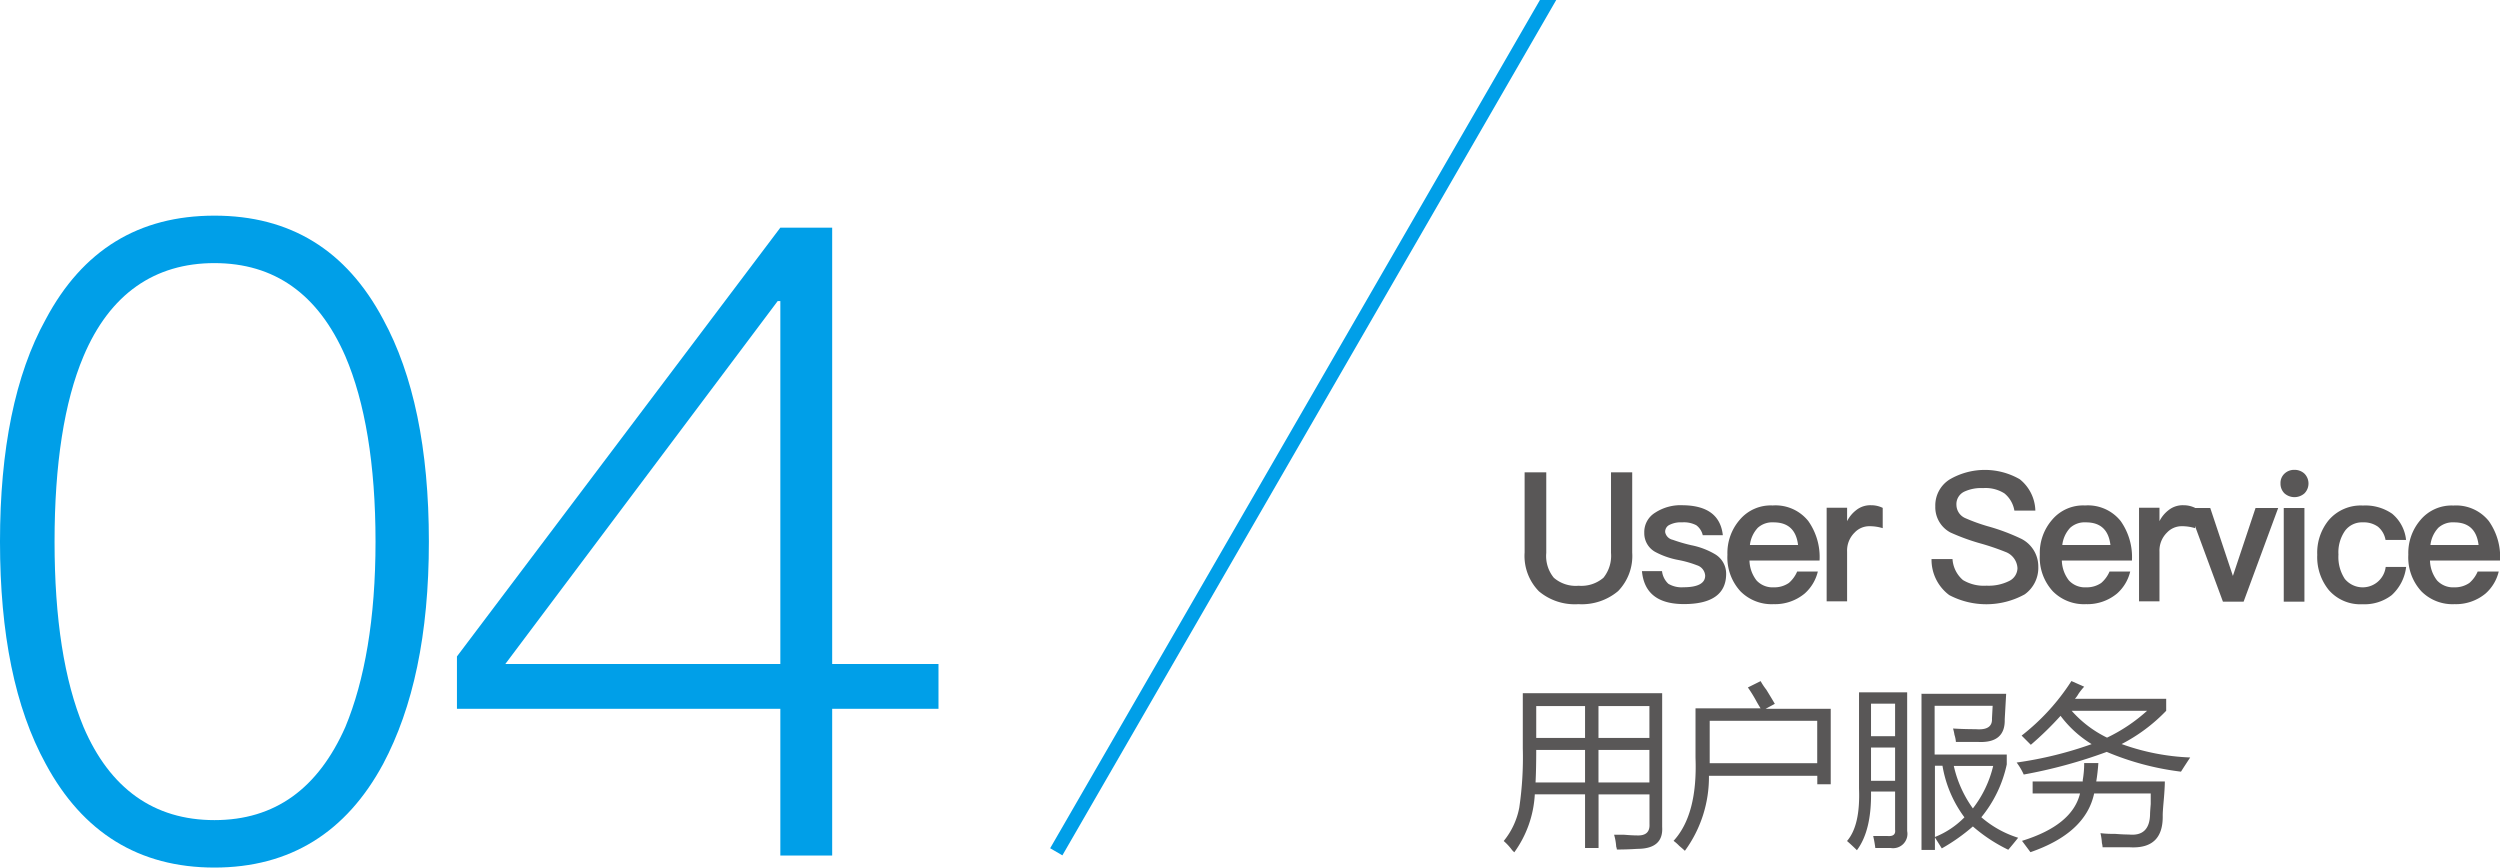 <svg id="图层_1" data-name="图层 1" xmlns="http://www.w3.org/2000/svg" viewBox="0 0 331.33 114.99"><defs><style>.cls-1{fill:#009fe8;}.cls-2{fill:#595757;}</style></defs><title>04</title><path class="cls-1" d="M108.62,5093.32c4,7.34,6.06,17.12,6.06,29.46s-2.1,22-6.06,29.46c-4.89,9.08-12.34,13.74-22.36,13.74s-17.47-4.66-22.36-13.74c-4.08-7.45-6.06-17.24-6.06-29.46s2-22.13,6.06-29.46c4.89-9.2,12.34-13.74,22.36-13.74S103.73,5084.12,108.62,5093.32Zm-39.71,4.89c-2.56,6.05-3.84,14.32-3.84,24.57s1.28,18.4,3.84,24.57c3.49,8.15,9.32,12.34,17.35,12.34s13.74-4.19,17.35-12.34c2.56-6.17,4-14.32,4-24.57s-1.4-18.52-4-24.57c-3.61-8.27-9.43-12.34-17.35-12.34S72.4,5089.95,68.91,5098.21Z" transform="translate(-57.84 -5051)"/><path class="cls-1" d="M168.13,5081.21V5139h14.09v5.94H168.13v19.45h-6.87v-19.45H118.4V5138l42.86-56.83h6.87ZM124.81,5139h36.45v-48.1h-0.35Z" transform="translate(-57.84 -5051)"/><path class="cls-2" d="M269.69,5163.39h-1.78v-7.12h-6.66a14.39,14.39,0,0,1-2.72,7.69l-0.28-.28a7.51,7.51,0,0,0-1.12-1.22,9.88,9.88,0,0,0,2.06-4.41,45.57,45.57,0,0,0,.47-7.87v-7.31h18.47v17.72q0.19,2.9-3.28,2.91-1.41.09-2.72,0.09a1.58,1.58,0,0,0-.09-0.37,7.47,7.47,0,0,0-.28-1.59h1.31q1.13,0.09,1.69.09,1.78,0.09,1.69-1.5v-3.94h-6.75v7.13Zm-8.25-13q0,2.53-.09,4.31h6.56v-4.31h-6.47Zm0-5.81v4.22h6.47v-4.22h-6.47Zm15,0h-6.75v4.22h6.75v-4.22Zm-6.75,5.81v4.31h6.75v-4.31h-6.75Z" transform="translate(-57.84 -5051)"/><path class="cls-2" d="M289.49,5142.11l1.69-.84a8.43,8.43,0,0,0,.75,1.13q0.75,1.22,1.13,1.88l-1.22.66h8.63v10h-1.78v-1.12H284.33a16.55,16.55,0,0,1-3.19,9.94c-0.13-.13-0.37-0.34-0.75-0.66a5.48,5.48,0,0,0-.75-0.66q3.19-3.47,2.91-11v-6.56h8.63q-0.19-.28-0.56-0.94A18.57,18.57,0,0,0,289.49,5142.11Zm-5.06,4.41v5.63h14.25v-5.62H284.42Z" transform="translate(-57.84 -5051)"/><path class="cls-2" d="M304.22,5142.76h6.38v18.38a1.9,1.9,0,0,1-2.16,2.25h-2.06q-0.09-.75-0.28-1.59H308q1.13,0.09,1-.84v-5.06h-3.19q0.09,5.16-1.87,7.78-0.56-.56-1.31-1.22,1.78-2.06,1.59-6.94v-12.75Zm1.59,1.5v4.31H309v-4.31h-3.19Zm0,5.81v4.41H309v-4.41h-3.19Zm6.66-7.12h11.25l-0.19,3.38q0.09,3.19-3.56,3h-2.91a4,4,0,0,0-.19-0.94,6.19,6.19,0,0,0-.19-0.84q1.41,0.09,3,.09,2.25,0.19,2.16-1.41l0.09-1.69h-7.69V5151h9.56v1.31a16.45,16.45,0,0,1-3.37,7,13.66,13.66,0,0,0,4.88,2.72q-0.75.94-1.31,1.59a21,21,0,0,1-4.69-3.09,25.1,25.1,0,0,1-4.12,2.91l-0.94-1.5a11.3,11.3,0,0,0,3.94-2.62,15.79,15.79,0,0,1-2.91-6.84h-1v11.16h-1.78V5143Zm9.56,9.56h-5.25a15.37,15.37,0,0,0,2.53,5.63A14.72,14.72,0,0,0,322,5152.51Z" transform="translate(-57.84 -5051)"/><path class="cls-2" d="M332.37,5141.26l1.69,0.75a8,8,0,0,0-.75.94,3.61,3.61,0,0,1-.47.66h12.09v1.59a22.42,22.42,0,0,1-5.91,4.41,30.11,30.11,0,0,0,9.09,1.78q-0.66,1-1.22,1.88a36.66,36.66,0,0,1-9.84-2.62,65.53,65.53,0,0,1-11,3,8.25,8.25,0,0,0-.94-1.59,50.21,50.21,0,0,0,9.94-2.44,14.77,14.77,0,0,1-4.12-3.75,43.34,43.34,0,0,1-3.94,3.84l-1.22-1.22A29,29,0,0,0,332.37,5141.26Zm-5.16,13.31h6.66v-0.19a12.64,12.64,0,0,0,.19-2.25h1.88q-0.09,1.31-.28,2.44h9.09q0,0.94-.19,3c-0.06.69-.09,1.19-0.09,1.5q0.09,4.5-4.41,4.22h-3.56a2.61,2.61,0,0,0-.09-0.56,7.79,7.79,0,0,0-.19-1.31,13.07,13.07,0,0,0,1.88.09q1.13,0.09,1.88.09,2.72,0.28,2.81-2.62,0-.37.09-1.41v-1.41h-7.5q-1.12,5.25-8.44,7.78l-1.12-1.5q6.66-2.06,7.69-6.28h-6.28v-1.59Zm15.19-9.37h-10a15,15,0,0,0,4.69,3.56A22.1,22.1,0,0,0,342.4,5145.2Z" transform="translate(-57.84 -5051)"/><path class="cls-2" d="M262.77,5113.6v10.68a4.54,4.54,0,0,0,1,3.29,4.43,4.43,0,0,0,3.29,1.06,4.5,4.5,0,0,0,3.29-1.06,4.65,4.65,0,0,0,1-3.29V5113.6h2.81v10.63a6.69,6.69,0,0,1-1.87,5.11,7.47,7.47,0,0,1-5.26,1.73,7.38,7.38,0,0,1-5.23-1.7,6.7,6.7,0,0,1-1.9-5.14V5113.6h2.81Z" transform="translate(-57.84 -5051)"/><path class="cls-2" d="M286.17,5121.93h-2.66a2.29,2.29,0,0,0-.86-1.32,3.51,3.51,0,0,0-1.87-.38,3.27,3.27,0,0,0-1.63.31,1,1,0,0,0-.62,1,1.29,1.29,0,0,0,1,1,21.43,21.43,0,0,0,2.47.72,10,10,0,0,1,3.12,1.18,3,3,0,0,1,1.49,2.62c0,2.64-1.87,4-5.59,4-3.46,0-5.3-1.46-5.57-4.37h2.66a2.72,2.72,0,0,0,.84,1.68,3.43,3.43,0,0,0,2,.46c1.92,0,2.88-.53,2.88-1.54a1.54,1.54,0,0,0-1.08-1.37,14.1,14.1,0,0,0-2.45-.7,10.55,10.55,0,0,1-3.1-1.08,2.82,2.82,0,0,1-1.44-2.52,3,3,0,0,1,1.42-2.66,6.18,6.18,0,0,1,3.7-1C284.08,5118,285.88,5119.29,286.17,5121.93Z" transform="translate(-57.84 -5051)"/><path class="cls-2" d="M297.5,5120.06a8.27,8.27,0,0,1,1.49,5.23H289.7a4.49,4.49,0,0,0,.94,2.64,2.89,2.89,0,0,0,2.28.91,3.38,3.38,0,0,0,2-.58,4.12,4.12,0,0,0,1.1-1.51h2.74a5.64,5.64,0,0,1-1.73,2.9,6.15,6.15,0,0,1-4.13,1.42,5.8,5.8,0,0,1-4.39-1.7,6.62,6.62,0,0,1-1.73-4.85,6.71,6.71,0,0,1,1.63-4.63,5.37,5.37,0,0,1,4.37-1.9A5.55,5.55,0,0,1,297.5,5120.06Zm-6.74.94a4,4,0,0,0-1,2.23h6.38c-0.24-2-1.32-3-3.24-3A2.85,2.85,0,0,0,290.75,5121Z" transform="translate(-57.84 -5051)"/><path class="cls-2" d="M307.36,5118.31V5121a5.9,5.9,0,0,0-1.78-.26,2.66,2.66,0,0,0-1.94.84,3.34,3.34,0,0,0-1,2.54v6.58h-2.71v-12.41h2.71v1.78a4.23,4.23,0,0,1,1.18-1.44,3,3,0,0,1,2-.67A3.47,3.47,0,0,1,307.36,5118.31Z" transform="translate(-57.84 -5051)"/><path class="cls-2" d="M325.53,5114.52a5.5,5.5,0,0,1,2.06,4.15h-2.78a3.74,3.74,0,0,0-1.32-2.28,4.65,4.65,0,0,0-2.83-.7,5.27,5.27,0,0,0-2.47.46,1.83,1.83,0,0,0-1.06,1.78,1.94,1.94,0,0,0,1.2,1.75,24,24,0,0,0,2.93,1.06,27,27,0,0,1,4.49,1.68,4.11,4.11,0,0,1,2.23,3.7,4.31,4.31,0,0,1-1.8,3.65,10.54,10.54,0,0,1-10,.1,5.84,5.84,0,0,1-2.35-4.78h2.78a4,4,0,0,0,1.39,2.79,5.38,5.38,0,0,0,3.12.74,6.1,6.1,0,0,0,3-.62,1.94,1.94,0,0,0,1.1-1.7,2.43,2.43,0,0,0-1.61-2.16,32.2,32.2,0,0,0-3.34-1.13,28.05,28.05,0,0,1-3.94-1.44,3.79,3.79,0,0,1-2-3.46,4.06,4.06,0,0,1,1.92-3.58A9.26,9.26,0,0,1,325.53,5114.52Z" transform="translate(-57.84 -5051)"/><path class="cls-2" d="M338.9,5120.06a8.27,8.27,0,0,1,1.49,5.23H331.1a4.49,4.49,0,0,0,.94,2.64,2.89,2.89,0,0,0,2.28.91,3.38,3.38,0,0,0,2-.58,4.12,4.12,0,0,0,1.1-1.51h2.74a5.64,5.64,0,0,1-1.73,2.9,6.15,6.15,0,0,1-4.13,1.42,5.8,5.8,0,0,1-4.39-1.7,6.62,6.62,0,0,1-1.73-4.85,6.71,6.71,0,0,1,1.63-4.63,5.37,5.37,0,0,1,4.37-1.9A5.55,5.55,0,0,1,338.9,5120.06Zm-6.74.94a4,4,0,0,0-1,2.23h6.38c-0.24-2-1.32-3-3.24-3A2.85,2.85,0,0,0,332.15,5121Z" transform="translate(-57.84 -5051)"/><path class="cls-2" d="M348.76,5118.31V5121a5.9,5.9,0,0,0-1.78-.26,2.66,2.66,0,0,0-1.94.84,3.34,3.34,0,0,0-1,2.54v6.58h-2.71v-12.41h2.71v1.78a4.23,4.23,0,0,1,1.18-1.44,3,3,0,0,1,2-.67A3.47,3.47,0,0,1,348.76,5118.31Z" transform="translate(-57.84 -5051)"/><path class="cls-2" d="M350.77,5118.33l3,9,3-9h3l-4.58,12.41h-2.74l-4.58-12.41h3Z" transform="translate(-57.84 -5051)"/><path class="cls-2" d="M363.25,5113.77a1.86,1.86,0,0,1,0,2.62,2,2,0,0,1-2.64,0,1.78,1.78,0,0,1-.53-1.32,1.68,1.68,0,0,1,.53-1.3,1.85,1.85,0,0,1,1.32-.5A1.91,1.91,0,0,1,363.25,5113.77Zm0,4.56v12.41h-2.74v-12.41h2.74Z" transform="translate(-57.84 -5051)"/><path class="cls-2" d="M374.87,5119.08a5.2,5.2,0,0,1,1.85,3.48H374a2.92,2.92,0,0,0-1-1.75,3.21,3.21,0,0,0-2-.58,2.79,2.79,0,0,0-2.38,1.13,5,5,0,0,0-.86,3.14,5.28,5.28,0,0,0,.84,3.22,3.07,3.07,0,0,0,5.42-1.58h2.71a6,6,0,0,1-1.92,3.74,5.9,5.9,0,0,1-3.86,1.2,5.53,5.53,0,0,1-4.46-1.87,6.92,6.92,0,0,1-1.54-4.68,6.81,6.81,0,0,1,1.51-4.58A5.58,5.58,0,0,1,371,5118,6.23,6.23,0,0,1,374.87,5119.08Z" transform="translate(-57.84 -5051)"/><path class="cls-2" d="M387.69,5120.06a8.27,8.27,0,0,1,1.49,5.23h-9.29a4.49,4.49,0,0,0,.94,2.64,2.89,2.89,0,0,0,2.28.91,3.38,3.38,0,0,0,2-.58,4.12,4.12,0,0,0,1.1-1.51H389a5.64,5.64,0,0,1-1.73,2.9,6.15,6.15,0,0,1-4.13,1.42,5.8,5.8,0,0,1-4.39-1.7,6.62,6.62,0,0,1-1.73-4.85,6.71,6.71,0,0,1,1.63-4.63A5.37,5.37,0,0,1,383,5118,5.55,5.55,0,0,1,387.69,5120.06Zm-6.74.94a4,4,0,0,0-1,2.23h6.38c-0.24-2-1.32-3-3.24-3A2.85,2.85,0,0,0,380.94,5121Z" transform="translate(-57.84 -5051)"/><polygon class="cls-1" points="204.09 0 139.18 112.42 140.8 113.36 206.25 0 204.09 0"/></svg>